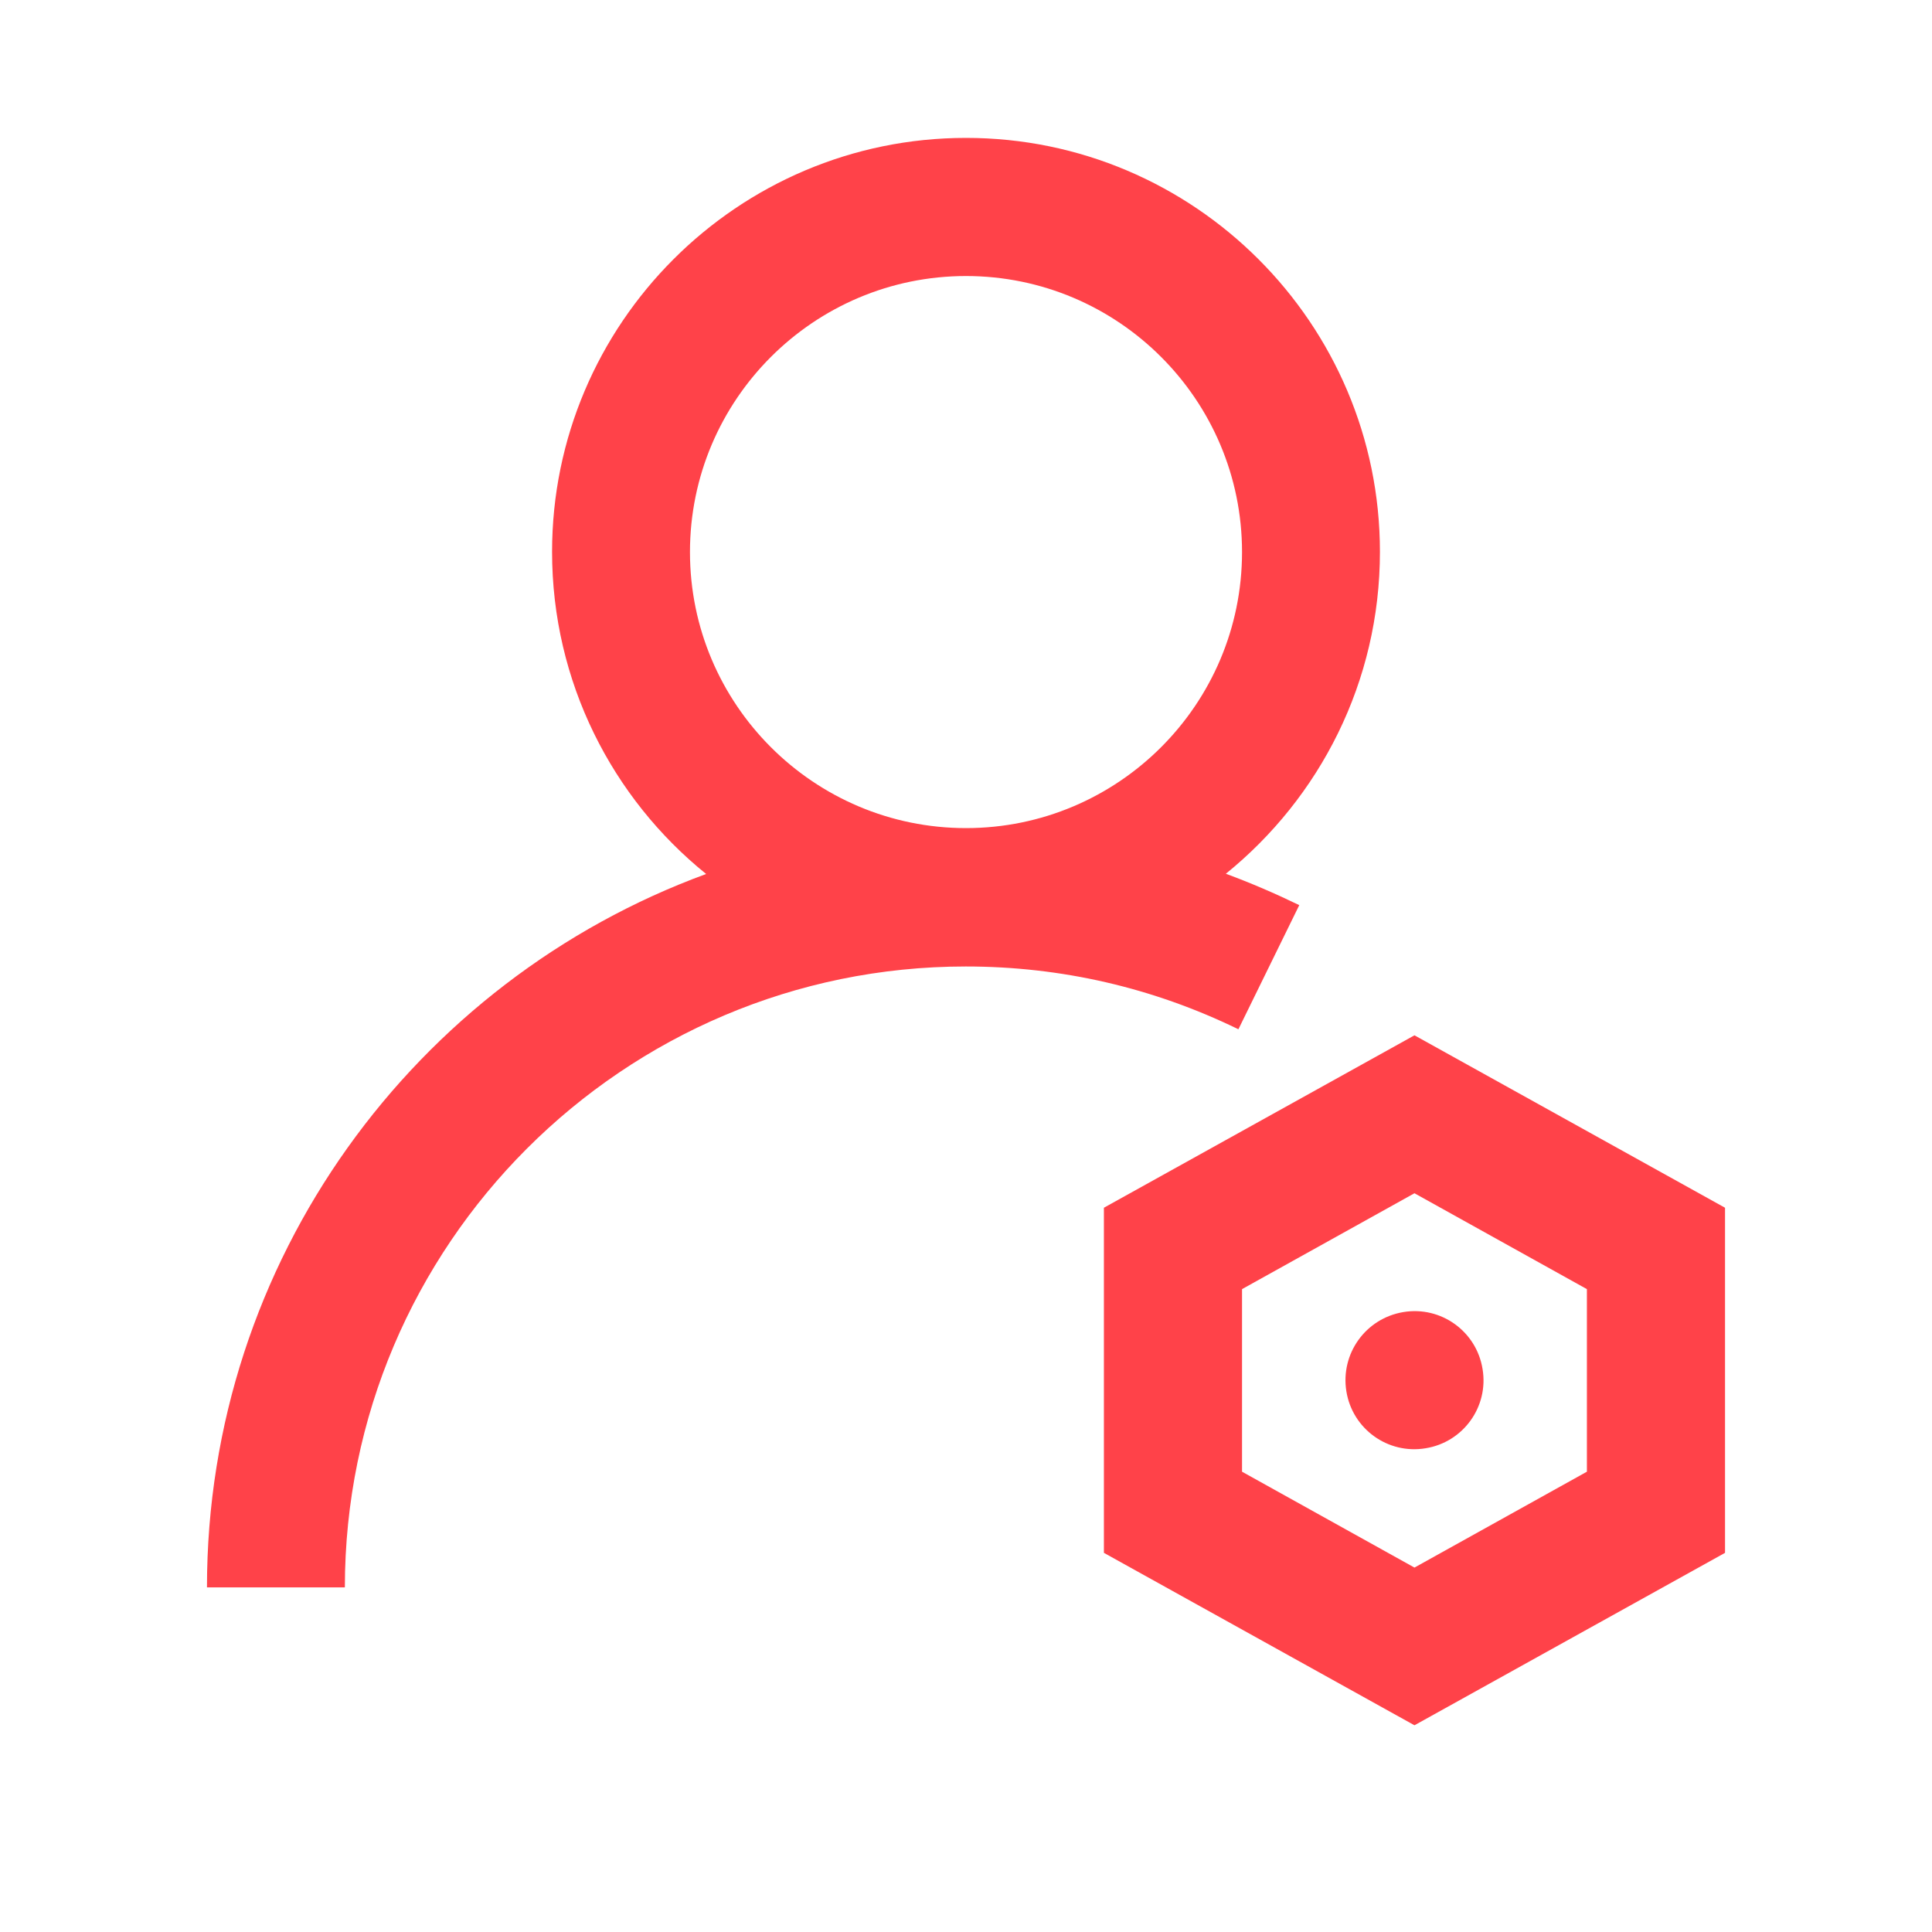 <?xml version="1.0" encoding="UTF-8"?> <!-- Generator: Adobe Illustrator 27.2.0, SVG Export Plug-In . SVG Version: 6.00 Build 0) --> <svg xmlns="http://www.w3.org/2000/svg" xmlns:xlink="http://www.w3.org/1999/xlink" id="Слой_1" x="0px" y="0px" viewBox="0 0 800 800" style="enable-background:new 0 0 800 800;" xml:space="preserve"> <style type="text/css"> .st0{fill:#FF4249;} </style> <path class="st0" d="M585.7,428.7l-128.6,71.4V643l128.6,71.4L714.3,643V500.1L585.7,428.7L585.7,428.7z M657.1,609.4l-71.4,39.7 l-71.4-39.7v-75.6l71.4-39.7l71.4,39.7V609.4z"></path> <path class="st0" d="M557.5,576.1c2.5,15.6,17.2,26.2,32.8,23.6c15.6-2.5,26.2-17.2,23.6-32.8c-2.5-15.6-17.2-26.2-32.8-23.6 S555,560.5,557.5,576.1z"></path> <path class="st0" d="M538,374.8c-9.9-4.8-20.1-9.2-30.4-13c38.9-31.5,63.8-79.5,63.8-133.3c0-94.5-76.9-171.4-171.4-171.4 s-171.4,76.9-171.4,171.4c0,53.8,24.9,102,63.8,133.4C172,406,85.7,521.7,85.7,657.3h57.1c0-141.8,115.4-257.1,257.1-257.1 c39.6,0,77.6,8.8,112.9,26L538,374.8L538,374.8z M400,114.3c63,0,114.3,51.2,114.3,114.3S463,342.9,400,342.9 s-114.3-51.2-114.3-114.3S337,114.3,400,114.3z"></path> </svg> 
